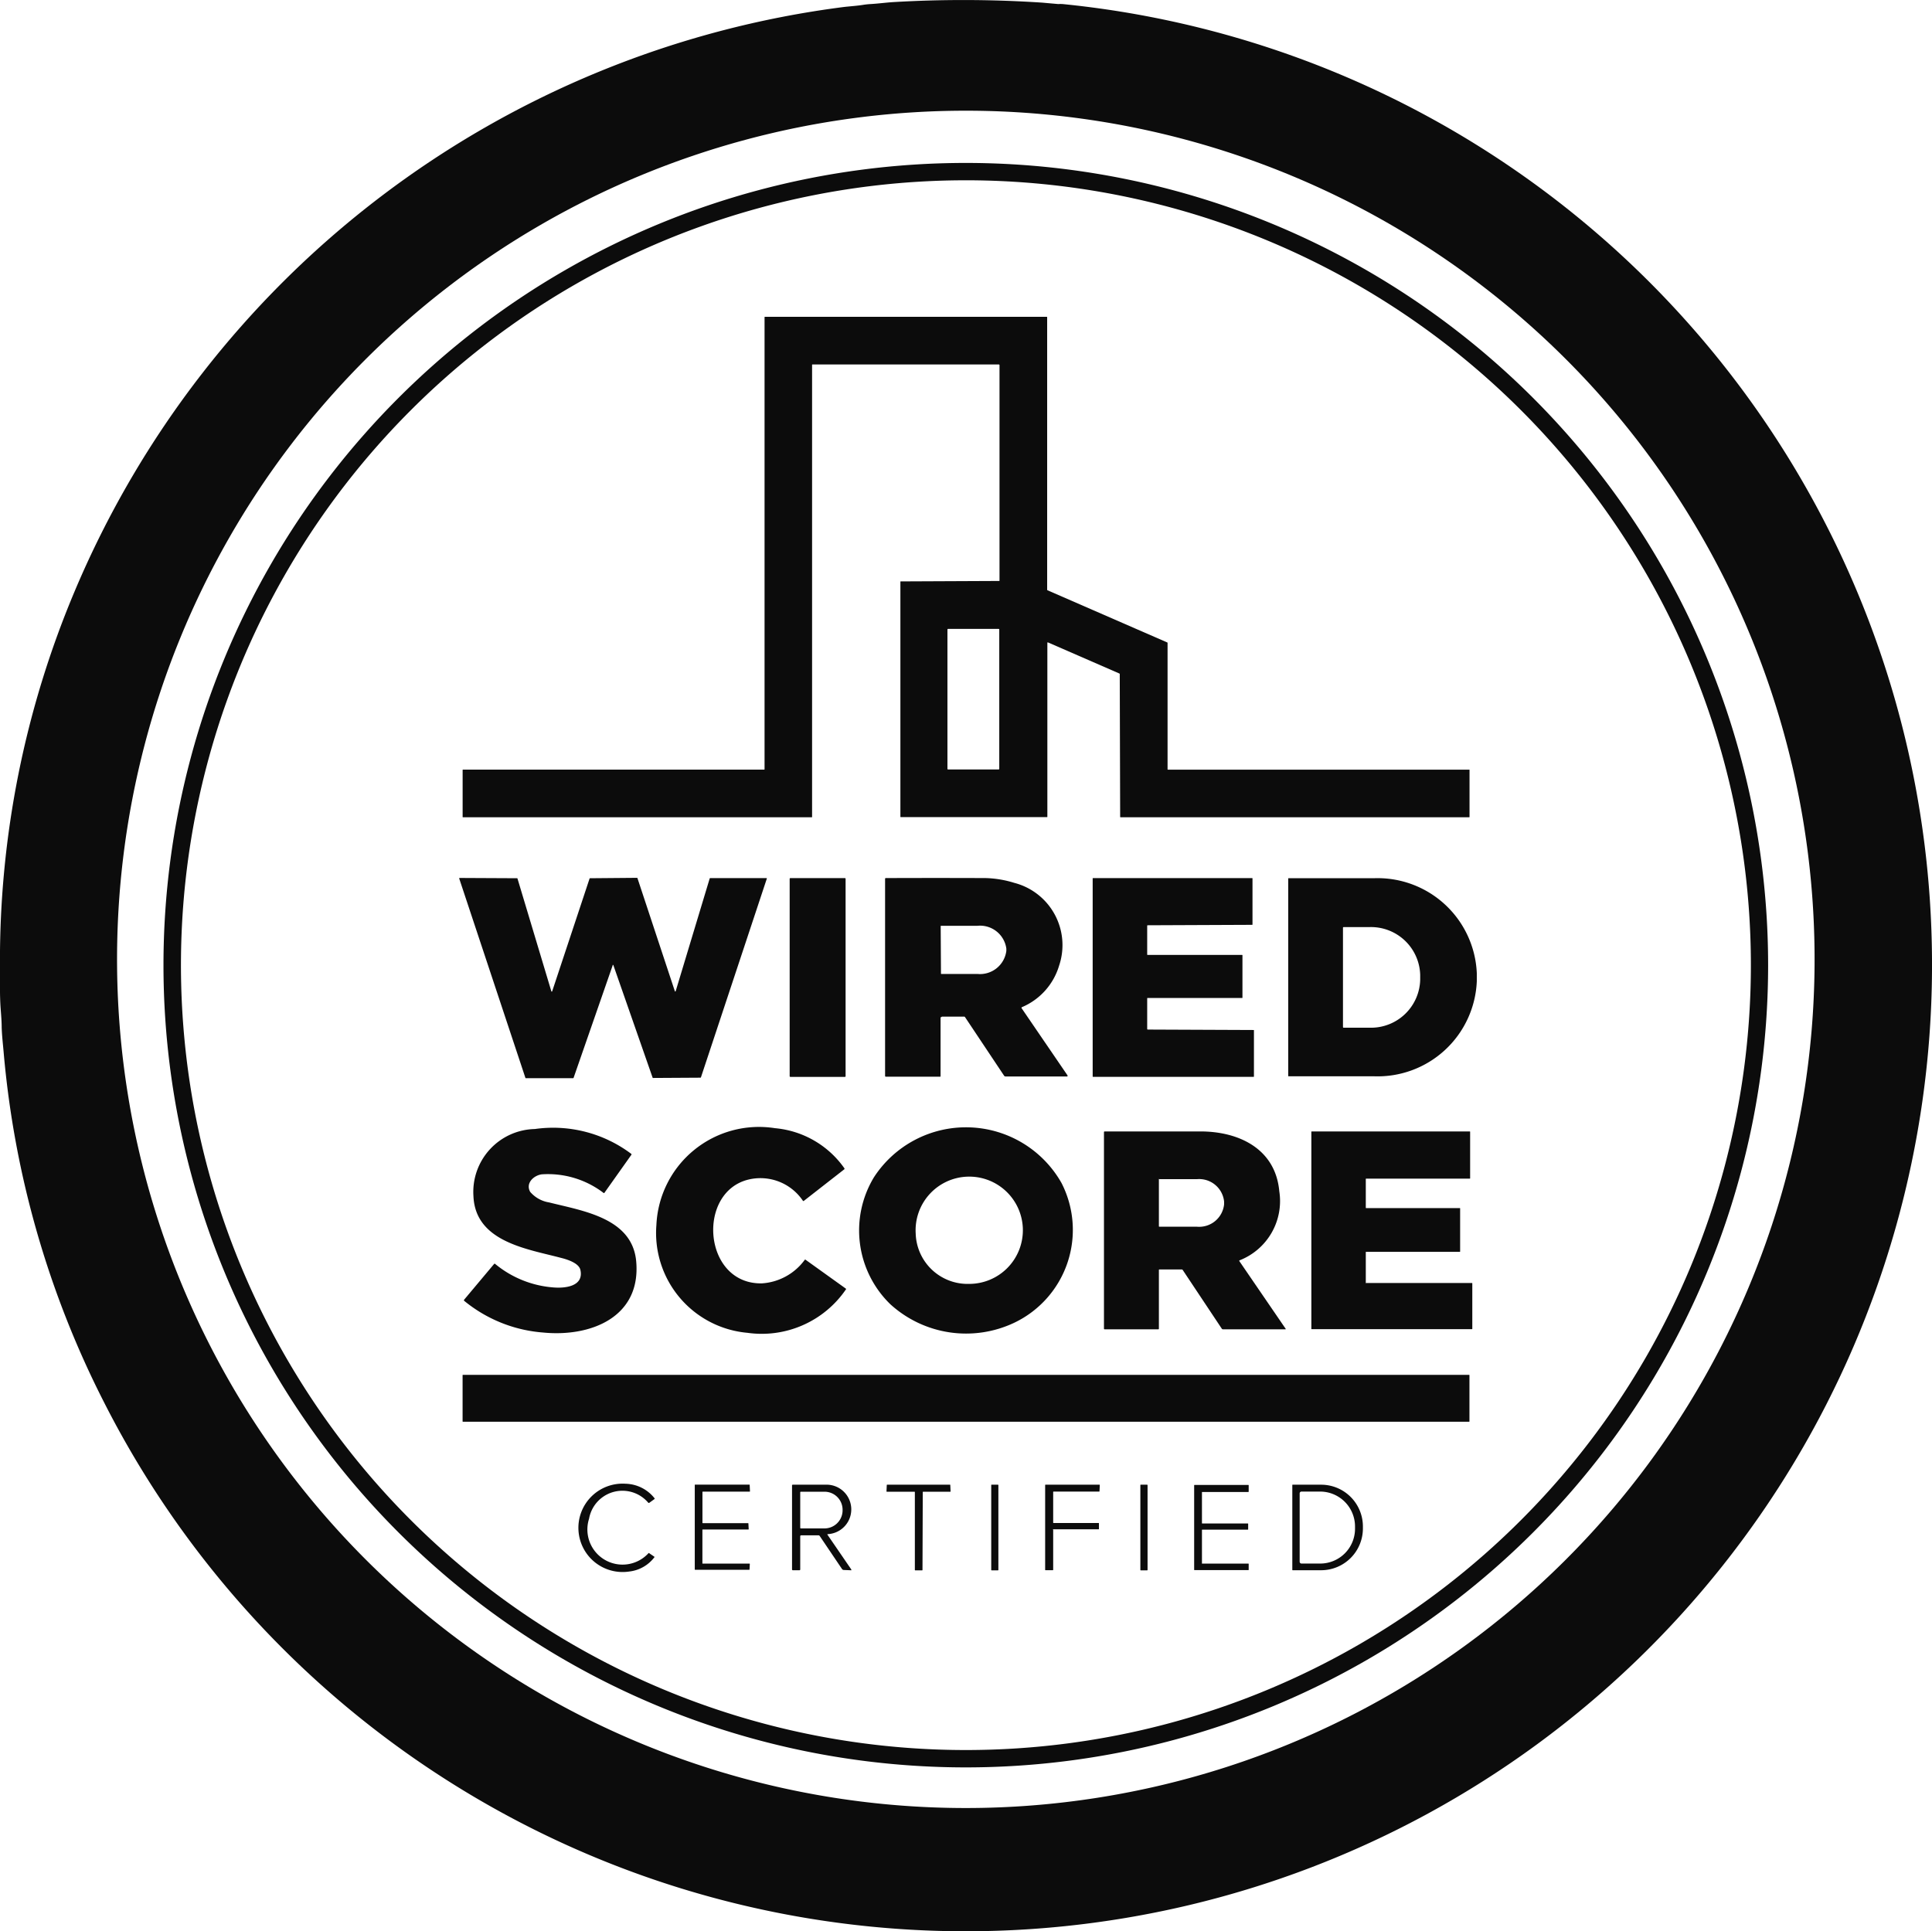 <svg xmlns="http://www.w3.org/2000/svg" id="Screenshot_2023-09-28_at_10.35.53_AM" data-name="Screenshot 2023-09-28 at 10.35.53 AM" width="48.088" height="48.072" viewBox="0 0 48.088 48.072"><path id="Path_1474" data-name="Path 1474" d="M66.123,39.408l.393.035a.833.833,0,0,1,.109,0A24.023,24.023,0,0,1,88.264,63.235v.274A24.051,24.051,0,0,1,42.776,74.27a23.682,23.682,0,0,1-2.509-8.731c-.018-.207-.042-.408-.049-.618,0-.155-.014-.309-.025-.46-.028-.379-.014-.741-.018-1.114a23.665,23.665,0,0,1,1.859-9.286A24.094,24.094,0,0,1,61.172,39.517c.109-.014.323-.028.481-.053a1.908,1.908,0,0,1,.193-.021c.19-.011.4-.039.566-.049A29.692,29.692,0,0,1,66.123,39.408ZM85.341,63.369a21.126,21.126,0,1,0-42.251,0h0a21.126,21.126,0,0,0,42.251,0Z" transform="translate(-40.176 -39.342)" fill="#0c0c0c"></path><path id="Path_1475" data-name="Path 1475" d="M195.94,174.77a19.971,19.971,0,0,1-19.97,19.97h0A19.971,19.971,0,0,1,156,174.77h0a19.971,19.971,0,0,1,19.97-19.97h0a19.973,19.973,0,0,1,19.97,19.97Zm-.429,0a19.538,19.538,0,1,0-19.538,19.538A19.539,19.539,0,0,0,195.511,174.77Z" transform="translate(-151.931 -150.744)" fill="#0c0c0c"></path><path id="Path_1476" data-name="Path 1476" d="M381.251,264.891H376.61a.009.009,0,0,0-.011.011v11.25a.009.009,0,0,1-.01.011h-8.678a.009.009,0,0,1-.01-.011v-1.166a.009.009,0,0,1,.01-.01l7.494,0a.009.009,0,0,0,.011-.011v-11.25a.009.009,0,0,1,.011-.01h7.013a.009.009,0,0,1,.01.01V270.5s0,.007.007.011l2.983,1.3s.007,0,.007.011v3.144a.009.009,0,0,0,.011.011h7.494a.009.009,0,0,1,.011.011v1.163a.009.009,0,0,1-.011.011h-8.674a.009.009,0,0,1-.011-.011l-.01-3.555s0-.007-.007-.011l-1.781-.776s-.011,0-.014.007v4.332a.009.009,0,0,1-.011.011h-3.636a.009.009,0,0,1-.011-.011v-5.846a.009.009,0,0,1,.011-.011l2.445-.011a.009.009,0,0,0,.011-.01V264.9S381.254,264.891,381.251,264.891Zm.007,6.6a.017.017,0,0,0-.018-.018h-1.254a.017.017,0,0,0-.018.018h0v3.464a.017.017,0,0,0,.018.018h1.254a.017.017,0,0,0,.018-.018h0Z" transform="translate(-356.386 -255.818)" fill="#0c0c0c"></path><path id="Path_1477" data-name="Path 1477" d="M369.281,663.385l-.973,2.8s-.007.007-.01.007H367.12s-.01,0-.01-.007l-1.648-4.964c0-.007,0-.011.007-.014h0l1.433.007s.01,0,.01.007l.843,2.807c0,.007.007.01.014.007a.008.008,0,0,0,.007-.007l.931-2.807s.007-.007.011-.007l1.17-.01s.01,0,.01.007l.931,2.814c0,.007.007.011.014.007a.008.008,0,0,0,.007-.007l.847-2.807s.007-.007.011-.007h1.4a.009.009,0,0,1,.011.011v0l-1.641,4.95s-.007.007-.011.007l-1.18.007s-.011,0-.011-.007l-.977-2.8c0-.007-.007-.007-.014-.007S369.281,663.382,369.281,663.385Z" transform="translate(-354.032 -639.352)" fill="#0c0c0c"></path><path id="Path_1478" data-name="Path 1478" d="M599.618,661.5h1.356a.017.017,0,0,1,.018.018v4.912a.017.017,0,0,1-.018.018h-1.356a.017.017,0,0,1-.018-.018v-4.912A.017.017,0,0,1,599.618,661.5Z" transform="translate(-579.945 -639.641)" fill="#0c0c0c"></path><path id="Path_1479" data-name="Path 1479" d="M668.609,664.885c-.021,0-.028.011-.028.028v1.444c0,.011,0,.014-.014.014h-1.349a.017.017,0,0,1-.018-.018v-4.908a.017.017,0,0,1,.018-.018q1.244-.005,2.487,0a2.634,2.634,0,0,1,.71.119,1.6,1.6,0,0,1,1.117,2.059,1.626,1.626,0,0,1-.927,1.036c-.01.007-.014.014-.007.025l1.142,1.672a.019.019,0,0,1-.007.028.013.013,0,0,1-.011,0H670.2a.044.044,0,0,1-.039-.021l-.97-1.455a.026.026,0,0,0-.025-.014h-.555Zm-.025-2.259.007,1.177a.009.009,0,0,0,.01.011h0l.9,0a.661.661,0,0,0,.717-.573h0v-.06a.66.66,0,0,0-.72-.566l-.9,0c-.01,0-.014,0-.014.011Z" transform="translate(-645.17 -639.569)" fill="#0c0c0c"></path><path id="Path_1480" data-name="Path 1480" d="M815.667,665.27l2.635.011a.009.009,0,0,1,.011.011h0v1.145a.009.009,0,0,1-.011.01H814.31a.009.009,0,0,1-.011-.01h0v-4.926a.009.009,0,0,1,.011-.011h3.956a.009.009,0,0,1,.011.011h0v1.142a.009.009,0,0,1-.011.01h0l-2.6.011a.009.009,0,0,0-.01.01h0v.717a.009.009,0,0,0,.01.011h0l2.35,0a.009.009,0,0,1,.011.011h0v1.05a.009.009,0,0,1-.011.011h-2.35a.009.009,0,0,0-.01.01h0v.759c0,.011,0,.014.01.014Z" transform="translate(-787.102 -639.641)" fill="#0c0c0c"></path><path id="Path_1481" data-name="Path 1481" d="M952.8,661.607a.008.008,0,0,1,.007-.007h2.119a2.471,2.471,0,0,1,2.568,2.365v.2a2.471,2.471,0,0,1-2.568,2.365h-2.119a.008.008,0,0,1-.007-.007Zm1.363,1.226,0,2.47a.017.017,0,0,0,.018.018h.653a1.225,1.225,0,0,0,1.251-1.195v-.119a1.225,1.225,0,0,0-1.254-1.191h-.654A.017.017,0,0,0,954.163,662.833Z" transform="translate(-920.736 -639.738)" fill="#0c0c0c"></path><path id="Path_1482" data-name="Path 1482" d="M649.6,842.487a2.559,2.559,0,0,1-.408-3.159,2.732,2.732,0,0,1,4.669.141,2.56,2.56,0,0,1-1.173,3.478A2.8,2.8,0,0,1,649.6,842.487Zm1.964-.506a1.335,1.335,0,1,0-1.332-1.254h0A1.292,1.292,0,0,0,651.564,841.981Z" transform="translate(-627.44 -810.021)" fill="#0c0c0c"></path><path id="Path_1483" data-name="Path 1483" d="M507.365,843.29a2.494,2.494,0,0,1-2.266-2.684,2.556,2.556,0,0,1,2.951-2.41,2.365,2.365,0,0,1,1.729,1c.007.007,0,.014,0,.021l-1.008.787a.017.017,0,0,1-.025,0,1.274,1.274,0,0,0-1.363-.527c-1.293.323-1.117,2.61.341,2.582a1.432,1.432,0,0,0,1.068-.587.016.016,0,0,1,.021,0l1,.717c.007.007.011.018,0,.025h0A2.538,2.538,0,0,1,507.365,843.29Z" transform="translate(-488.761 -810.112)" fill="#0c0c0c"></path><path id="Path_1484" data-name="Path 1484" d="M371.279,841.774c-.826-.221-2.136-.393-2.182-1.539a1.566,1.566,0,0,1,1.528-1.669,3.235,3.235,0,0,1,2.4.618.018.018,0,0,1,0,.028l-.668.942a.015.015,0,0,1-.025,0,2.278,2.278,0,0,0-1.535-.46c-.2.028-.408.218-.288.436a.78.78,0,0,0,.471.263c.833.211,2.069.383,2.168,1.465.126,1.395-1.135,1.89-2.315,1.774a3.516,3.516,0,0,1-1.967-.79.019.019,0,0,1,0-.028l.748-.892a.017.017,0,0,1,.021,0,2.579,2.579,0,0,0,1.447.587c.281.025.766-.018.678-.432C371.725,841.9,371.42,841.809,371.279,841.774Z" transform="translate(-357.313 -810.461)" fill="#0c0c0c"></path><path id="Path_1485" data-name="Path 1485" d="M823.57,844.407v1.462a.015.015,0,0,1-.014.014h-1.335a.016.016,0,0,1-.018-.014h0l0-4.894a.017.017,0,0,1,.018-.018c.594,0,1.388,0,2.382,0,.959,0,1.869.432,1.964,1.49a1.583,1.583,0,0,1-.987,1.718c-.01,0-.01.011-.007.021l1.149,1.679c.011.014.007.018-.01.018l-1.546,0a.037.037,0,0,1-.032-.018l-.97-1.458a.028.028,0,0,0-.028-.014h-.552C823.574,844.39,823.57,844.4,823.57,844.407Zm0-2.259,0,1.17a.011.011,0,0,0,.011.011h.938a.624.624,0,0,0,.674-.555V842.7a.624.624,0,0,0-.674-.555h-.938C823.57,842.138,823.567,842.141,823.567,842.148Z" transform="translate(-794.725 -812.792)" fill="#0c0c0c"></path><path id="Path_1486" data-name="Path 1486" d="M970.567,844.677h2.628a.009.009,0,0,1,.011.011h0v1.128a.009.009,0,0,1-.011.01H969.21a.009.009,0,0,1-.01-.01v-4.9a.009.009,0,0,1,.01-.011h3.931a.009.009,0,0,1,.011.011h0v1.152a.009.009,0,0,1-.011.011h-2.575a.009.009,0,0,0-.011.01h0v.713a.009.009,0,0,0,.011.01h2.326a.009.009,0,0,1,.011.011h0v1.068a.009.009,0,0,1-.011.01h-2.326a.009.009,0,0,0-.011.011h0v.762s0,.007.011.007Z" transform="translate(-936.56 -812.739)" fill="#0c0c0c"></path><path id="Path_1487" data-name="Path 1487" d="M367.907,1013.5h25.047a.007.007,0,0,1,.007.007v1.152a.007.007,0,0,1-.007.007H367.907a.008.008,0,0,1-.007-.007v-1.152A.008.008,0,0,1,367.907,1013.5Z" transform="translate(-356.386 -979.275)" fill="#0c0c0c"></path><path id="Path_1488" data-name="Path 1488" d="M452.563,1092.768a1.1,1.1,0,1,1-.095-2.185.947.947,0,0,1,.724.362c.007.007,0,.014,0,.018l-.126.091a.022.022,0,0,1-.032,0,.843.843,0,0,0-1.472.4.875.875,0,0,0,1.476.861.015.015,0,0,1,.025,0l.119.081c.011.007.011.014,0,.025A.912.912,0,0,1,452.563,1092.768Z" transform="translate(-436.9 -1053.648)" fill="#0c0c0c"></path><path id="Path_1489" data-name="Path 1489" d="M532.6,1093.264l1.159,0a.009.009,0,0,1,.01.01h0l-.007.134a.009.009,0,0,1-.01.01H532.41a.009.009,0,0,1-.011-.01h0v-2.1a.009.009,0,0,1,.011-.01h1.346a.009.009,0,0,1,.01.01l.007.155a.009.009,0,0,1-.011.01H532.6a.009.009,0,0,0-.01.011v.762a.009.009,0,0,0,.01.011l1.124,0a.009.009,0,0,1,.01.011l.007.137a.009.009,0,0,1-.011.01h0l-1.131,0a.009.009,0,0,0-.01.011v.825A.009.009,0,0,0,532.6,1093.264Z" transform="translate(-515.106 -1054.341)" fill="#0c0c0c"></path><path id="Path_1490" data-name="Path 1490" d="M601.6,1092.615v.826a.019.019,0,0,1-.021.021l-.162,0a.019.019,0,0,1-.021-.021v-2.09a.017.017,0,0,1,.018-.018c.271,0,.538,0,.808,0a.616.616,0,0,1,.07,1.23c-.018,0-.021.007-.01.021l.59.861c0,.007,0,.014,0,.018s0,0-.007,0l-.179-.007a.056.056,0,0,1-.049-.028l-.552-.818a.036.036,0,0,0-.032-.017h-.432C601.607,1092.6,601.6,1092.6,601.6,1092.615Zm0-1.093v.885a.015.015,0,0,0,.014.014h.576a.451.451,0,0,0,.464-.436h0v-.042a.449.449,0,0,0-.464-.435h-.576A.015.015,0,0,0,601.6,1091.523Z" transform="translate(-581.682 -1054.374)" fill="#0c0c0c"></path><path id="Path_1491" data-name="Path 1491" d="M669.2,1091.486l-.007,1.936a.009.009,0,0,1-.011.01h-.169a.009.009,0,0,1-.01-.01h0l0-1.936a.009.009,0,0,0-.01-.011h-.685a.009.009,0,0,1-.011-.01h0l.007-.155a.009.009,0,0,1,.01-.01h1.56a.009.009,0,0,1,.011.01l.007.155a.009.009,0,0,1-.01.01h-.678S669.2,1091.479,669.2,1091.486Z" transform="translate(-646.232 -1054.341)" fill="#0c0c0c"></path><path id="Path_1492" data-name="Path 1492" d="M742.411,1091.3h.158a.011.011,0,0,1,.01.01v2.111a.011.011,0,0,1-.01.011h-.158a.011.011,0,0,1-.01-.011v-2.111C742.4,1091.3,742.407,1091.3,742.411,1091.3Z" transform="translate(-717.729 -1054.341)" fill="#0c0c0c"></path><path id="Path_1493" data-name="Path 1493" d="M780.8,1092.524v.991a.009.009,0,0,1-.01.01l-.179,0a.009.009,0,0,1-.011-.01h0v-2.108a.009.009,0,0,1,.011-.01h1.339a.009.009,0,0,1,.01.01h0l-.007.151a.009.009,0,0,1-.011.01h-1.131a.009.009,0,0,0-.011.01v.762a.009.009,0,0,0,.011.01h1.117a.009.009,0,0,1,.011.01v.137a.009.009,0,0,1-.011.01h-1.117A.009.009,0,0,0,780.8,1092.524Z" transform="translate(-754.586 -1054.438)" fill="#0c0c0c"></path><path id="Path_1494" data-name="Path 1494" d="M848.11,1091.3h.158a.011.011,0,0,1,.01.01v2.111a.011.011,0,0,1-.01.011h-.158a.011.011,0,0,1-.011-.011v-2.111A.009.009,0,0,1,848.11,1091.3Z" transform="translate(-819.715 -1054.341)" fill="#0c0c0c"></path><path id="Path_1495" data-name="Path 1495" d="M886.5,1093.264h1.142a.009.009,0,0,1,.011.011h0v.14a.009.009,0,0,1-.011.011l-1.335,0a.009.009,0,0,1-.011-.01v-2.1a.009.009,0,0,1,.011-.01h1.335a.009.009,0,0,1,.011.01h0v.155a.009.009,0,0,1-.011.01H886.5a.009.009,0,0,0-.01.011h0l0,.762a.009.009,0,0,0,.011.011h1.128a.009.009,0,0,1,.011.01v.134a.009.009,0,0,1-.011.01l-1.128,0a.009.009,0,0,0-.011.011l0,.825c0,.007,0,.011.007.011Z" transform="translate(-856.573 -1054.341)" fill="#0c0c0c"></path><path id="Path_1496" data-name="Path 1496" d="M955.7,1091.31a.009.009,0,0,1,.011-.01h.706a1.04,1.04,0,0,1,1.04,1.04h0v.049a1.04,1.04,0,0,1-1.04,1.04h-.706a.009.009,0,0,1-.011-.01Zm.183.207v1.7a.046.046,0,0,0,.046.046h.464a.867.867,0,0,0,.868-.868v-.056a.87.87,0,0,0-.868-.868h-.464a.046.046,0,0,0-.046.046Z" transform="translate(-923.534 -1054.341)" fill="#0c0c0c"></path></svg>